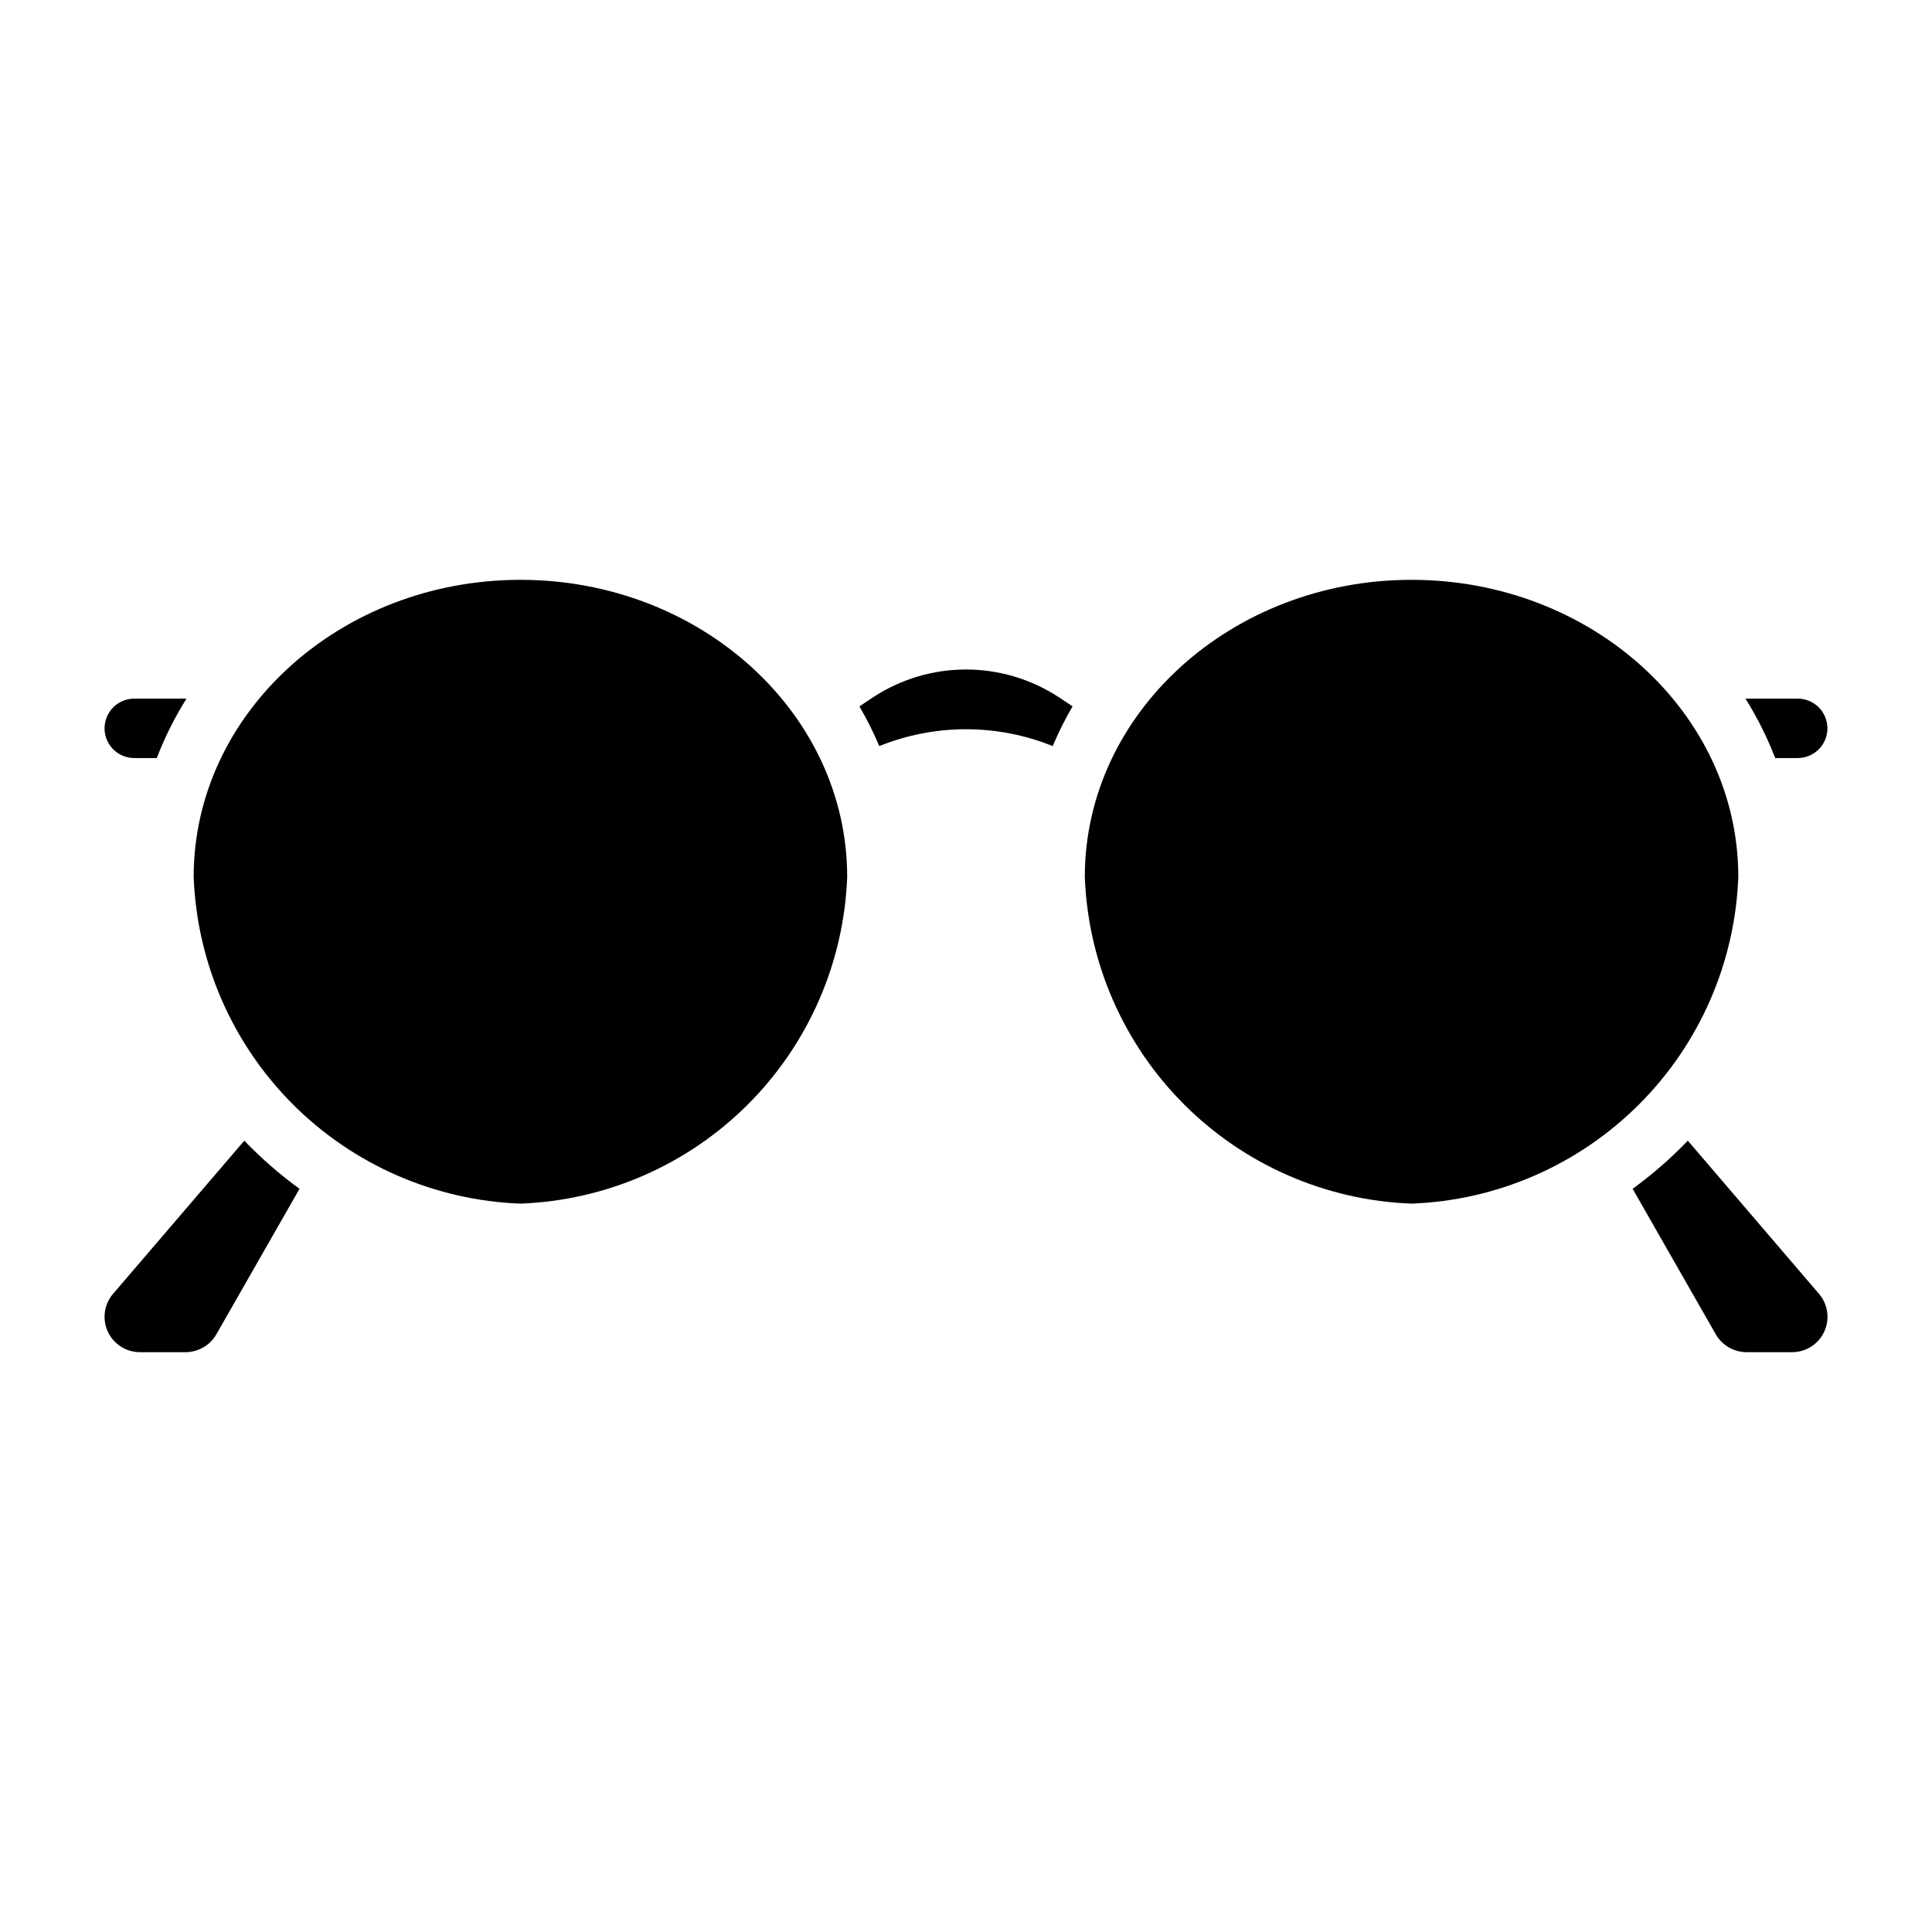 <?xml version="1.0" encoding="UTF-8"?>
<!-- Uploaded to: SVG Repo, www.svgrepo.com, Generator: SVG Repo Mixer Tools -->
<svg fill="#000000" width="800px" height="800px" version="1.1" viewBox="144 144 512 512" xmlns="http://www.w3.org/2000/svg">
 <g>
  <path d="m281.92 297.66c-47.742 0-86.594 35.312-86.594 78.719 0.848 22.695 10.242 44.23 26.301 60.293 16.062 16.059 37.598 25.453 60.293 26.301 22.695-0.848 44.234-10.242 60.293-26.301 16.059-16.062 25.453-37.598 26.301-60.293 0-43.406-38.852-78.719-86.594-78.719z"/>
  <path d="m173.96 486.88c-2.379 2.777-2.922 6.684-1.395 10.004 1.527 3.324 4.848 5.453 8.504 5.457h12.121c3.363-0.016 6.461-1.812 8.141-4.723l22.043-38.574c-5.246-3.809-10.141-8.074-14.629-12.754z"/>
  <path d="m620.41 344.89c4.348 0 7.875-3.523 7.875-7.871 0-4.348-3.527-7.875-7.875-7.875h-13.848c3.129 4.984 5.766 10.254 7.875 15.746z"/>
  <path d="m179.58 344.89h5.969c2.106-5.492 4.742-10.762 7.871-15.746h-13.84c-4.348 0-7.871 3.527-7.871 7.875 0 4.348 3.523 7.871 7.871 7.871z"/>
  <path d="m375.52 328.69-3.769 2.512v-0.004c1.98 3.391 3.742 6.902 5.266 10.52 14.742-5.949 31.215-5.949 45.957 0 1.527-3.617 3.285-7.129 5.266-10.52l-3.769-2.512v0.004c-7.281-4.742-15.785-7.266-24.473-7.266-8.691 0-17.191 2.523-24.477 7.266z"/>
  <path d="m591.29 446.29c-4.488 4.68-9.383 8.945-14.625 12.754l22.043 38.574h-0.004c1.68 2.91 4.781 4.707 8.141 4.723h12.121c3.652-0.012 6.965-2.144 8.488-5.465 1.52-3.32 0.973-7.223-1.402-9.996z"/>
  <path d="m604.67 376.38c0-43.406-38.848-78.719-86.594-78.719-47.742 0-86.59 35.312-86.59 78.719 0.844 22.695 10.238 44.23 26.297 60.293 16.062 16.059 37.598 25.453 60.293 26.301 22.695-0.848 44.234-10.242 60.293-26.301 16.059-16.062 25.453-37.598 26.301-60.293z"/>
 </g>
</svg>